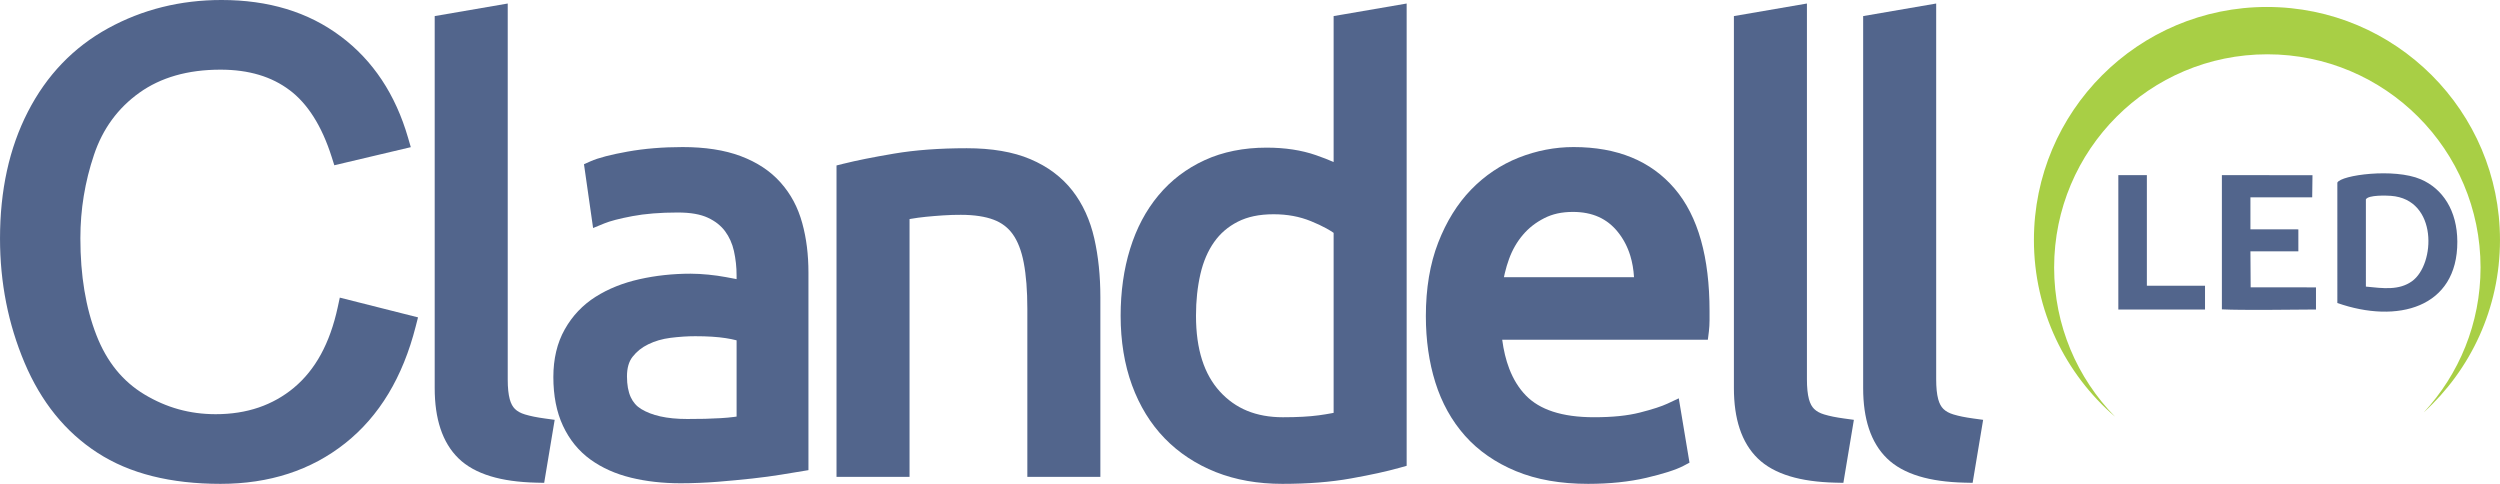 <?xml version="1.0" encoding="UTF-8"?>
<!DOCTYPE svg PUBLIC "-//W3C//DTD SVG 1.1//EN" "http://www.w3.org/Graphics/SVG/1.1/DTD/svg11.dtd">
<!-- Creator: CorelDRAW -->
<svg xmlns="http://www.w3.org/2000/svg" xml:space="preserve" width="199.91mm" height="38.691mm" version="1.1" style="shape-rendering:geometricPrecision; text-rendering:geometricPrecision; image-rendering:optimizeQuality; fill-rule:evenodd; clip-rule:evenodd"
viewBox="0 0 25083.57 4854.79"
 xmlns:xlink="http://www.w3.org/1999/xlink"
 xmlns:xodm="http://www.corel.com/coreldraw/odm/2003">
 <defs>
  <style type="text/css">
   <![CDATA[
    .fil0 {fill:#52658C;fill-rule:nonzero}
    .fil1 {fill:#A8CF45;fill-rule:nonzero}
   ]]>
  </style>
 </defs>
 <g id="Layer_x0020_1">
  <path class="fil0" d="M13459.14 147.95l654.43 -112.6 0 4638.33 -68.75 19.34c-65.23,18.34 -138.32,36.41 -219.2,54.17 -76.3,16.74 -166.23,34.46 -269.72,53.08 -102.3,18.41 -210.43,32.08 -324.3,40.99 -115.29,9.02 -237.17,13.54 -365.56,13.54 -122.33,0 -238.98,-9.77 -349.92,-29.29 -111.85,-19.67 -217.54,-49.21 -316.99,-88.57 -98.6,-39.04 -191.11,-87 -277.47,-143.87 -86.13,-56.71 -164.6,-121.52 -235.35,-194.36 -71.26,-73.35 -134.36,-154.77 -189.25,-244.16 -54.57,-88.87 -100.94,-185.41 -139.09,-289.55 -38.02,-103.79 -66.59,-214.24 -85.65,-331.25 -19.02,-116.75 -28.55,-238.65 -28.55,-365.63 0,-120.46 7.94,-236.98 23.79,-349.53 15.81,-112.24 39.61,-219.63 71.37,-322.09 32.07,-103.48 71.62,-199.66 118.6,-288.44 47.23,-89.28 102.4,-171.77 165.45,-247.44 63.45,-76.14 133.63,-143.51 210.48,-202.06 76.97,-58.66 161.31,-109.06 252.94,-151.2 91.26,-41.96 189.15,-73.45 293.59,-94.44 104.41,-20.98 213.75,-31.48 327.95,-31.48 92.26,0 179.64,6.24 262.08,18.67 82.57,12.47 160.71,31.52 234.29,57.1 66.45,23.11 125.32,45.99 176.54,68.57l0 -1464.34 78.3 -13.48zm-78.3 2188.3c-21.23,-14.73 -45.45,-29.6 -72.62,-44.57 -44.42,-24.47 -96.25,-48.75 -155.46,-72.8 -57.17,-23.23 -116.45,-40.55 -177.76,-51.93 -61.72,-11.46 -127.33,-17.2 -196.79,-17.2 -72.01,0 -138,6.35 -197.87,19.02 -58.55,12.38 -112.09,30.93 -160.57,55.6 -49.32,25.08 -93.72,54.61 -133.12,88.5 -39.22,33.75 -74.23,72.41 -104.95,115.93 -31.22,44.23 -58.3,93.01 -81.19,146.32 -23.3,54.22 -42.1,112.53 -56.33,174.82 -14.78,64.72 -25.91,131.8 -33.3,201.21 -7.32,68.55 -10.98,140.91 -10.98,216.97 0,168.42 20.38,316.25 61.09,443.39 39.71,124.01 98.99,229.35 177.76,316.02 78.52,86.36 169.74,151 273.57,193.83 105.2,43.39 225.08,65.1 359.56,65.1 145.35,0 265.14,-6.46 359.3,-19.37 47.45,-6.5 90.03,-13.35 127.65,-20.49l22.02 -4.35 0 -1805.98z"/>
  <path class="fil0" d="M6893.25 4204.03c72.3,0 132.34,-0.61 179.92,-1.83 53.2,-1.36 105.6,-3.58 157.09,-6.59 49.09,-2.87 92.63,-6.8 130.58,-11.71 10.08,-1.3 19.96,-2.71 29.66,-4.22l0 -764.69 -6.27 -1.67c-29.1,-7.6 -63.87,-14.57 -104.24,-20.84 -39.81,-6.19 -85.59,-10.94 -137.23,-14.27 -49.37,-3.16 -105.25,-4.76 -167.53,-4.76 -40.42,0 -80.55,1.34 -120.37,4.03 -43.8,2.95 -86.63,7.1 -128.41,12.43 -40.83,5.19 -79.98,13.26 -117.41,24.14 -35.79,10.39 -70.79,23.93 -104.96,40.58 -32.89,16.02 -62.03,34.19 -87.39,54.48 -25.26,20.21 -48.67,43.99 -70.18,71.29 -37.25,47.29 -55.9,112.84 -55.9,196.61 0,84.13 12.67,153.73 38.02,208.79 23.28,50.55 58.01,89.9 104.12,118 53.69,32.72 117.96,57.48 192.73,74.24 77.24,17.32 166.52,25.97 267.78,25.97zm-46.84 -2728.46c113.79,0 219.23,7.45 316.23,22.32 98.35,15.09 188.43,38.06 270.16,68.84 81.77,30.79 155.84,68.13 222.19,112.01 67,44.29 126.34,95.59 177.95,153.77 51.32,57.88 94.92,120.51 130.69,187.81 35.46,66.66 64.03,139.54 85.66,218.55 21.08,76.98 36.71,156.32 46.85,237.92 10.24,82.51 15.37,168.56 15.37,258.04l0 1982.49 -275.18 45.25c-42.44,6.9 -88.02,13.63 -136.69,20.15 -50.7,6.79 -101.4,13.01 -152.06,18.63 -45.97,5.11 -101.58,10.73 -166.59,16.84 -70.22,6.6 -129.73,11.84 -178.85,15.75 -59,4.67 -121.46,8.34 -187.38,10.97 -67.03,2.69 -129,4.03 -185.92,4.03 -178.4,0 -343.86,-18.56 -496.31,-55.64 -156.29,-38.01 -292.14,-98.67 -407.44,-181.95 -59.56,-43.01 -112.43,-92.83 -158.54,-149.38 -45.67,-56.01 -84.87,-118.87 -117.52,-188.54 -32.76,-69.88 -57.19,-146.05 -73.23,-228.45 -15.86,-81.41 -23.79,-168.79 -23.79,-262.09 0,-90.89 9.4,-176.07 28.19,-255.52 18.98,-80.29 47.92,-154.89 86.78,-223.7 38.23,-67.77 83.05,-128.67 134.35,-182.68 51.96,-54.69 110.32,-102.55 175,-143.53l0.38 0c63.35,-40.11 131.84,-74.92 205.35,-104.32 72.85,-29.14 150.85,-53.08 233.91,-71.76 81.95,-18.43 165.55,-32.23 250.72,-41.36 86.55,-9.27 173.82,-13.92 261.69,-13.92 25.82,0 55.23,0.85 88.21,2.56 29.17,1.51 59.46,3.84 90.77,6.96 31.78,3.17 61.56,6.73 89.3,10.62 28.16,3.94 56.6,8.6 85.3,13.9l73.97 13.78 34.58 6.64 0 -36.46c0,-42.77 -2.21,-84.12 -6.57,-124.01 -4.58,-41.7 -11.31,-82.45 -20.13,-122.19 -8.19,-36.9 -19.93,-72.27 -35.11,-106.03 -14.96,-33.24 -33,-64.09 -54.1,-92.51 -20.11,-27.08 -44.39,-51.83 -72.75,-74.19l0 -0.38c-28.78,-22.7 -61.96,-42.84 -99.45,-60.33 -36.49,-17.01 -79.29,-29.95 -128.35,-38.76 -50.25,-9.02 -108.45,-13.54 -174.47,-13.54 -87.86,0 -169.58,3.06 -245.11,9.16 -76.06,6.12 -145.74,15.18 -208.94,27.08 -65.89,12.41 -122.61,24.86 -170.12,37.3 -46.01,12.06 -83.7,24.14 -113.04,36.21l-111.6 45.95 -91.45 -640.26 65.12 -28.93c40.28,-17.89 91.92,-34.99 154.87,-51.26 62.89,-16.24 135.5,-31.72 217.77,-46.41 84.57,-15.17 172.92,-26.53 264.98,-34.1 91.73,-7.55 186.53,-11.34 284.35,-11.34z"/>
  <path class="fil0" d="M3503.33 3009.93l690.7 174.5 -23.24 91.18c-64.78,254.24 -155.84,478.7 -273.16,673.59 -118.22,196.38 -263.01,362.38 -434.32,498.22 -171.29,135.8 -361.63,237.79 -570.96,305.76 -208.46,67.68 -434.92,101.61 -679.36,101.61 -250.17,0 -477.98,-25.7 -683.37,-77.17 -207.46,-52 -391.91,-130.54 -553.29,-235.7 -160.83,-104.26 -302.22,-232.04 -424.2,-383.12 -120.98,-149.82 -222.91,-322.86 -305.82,-518.91 -82.17,-194.82 -143.79,-395.66 -184.7,-602.74 -41.03,-207.71 -61.61,-422.08 -61.61,-643.38 0,-241.39 23.07,-467.96 69.34,-679.63 46.4,-212.27 116.5,-409.86 210.4,-592.7 94.26,-183.56 208.34,-345.04 342.14,-484.36 134.41,-139.95 288.53,-257.66 462.27,-353.09 172.33,-94.65 353.7,-165.61 543.89,-212.97 190.26,-47.38 388.46,-71.01 594.4,-71.01 235.19,0 452.12,29.99 650.72,90.09 199.62,60.39 380.83,151.57 543.61,273.62l0.18 -0.24c162.48,121.45 300.45,267.52 413.83,438.3 112.29,169.11 200.04,362.43 263.23,580.02l27.55 94.86 -767.35 181.52 -26.42 -83.24c-49.51,-156.03 -110.17,-290.54 -181.65,-403.12 -70.12,-110.43 -150.22,-199.53 -240,-266.98l-0.38 0c-90.33,-68.35 -192.63,-119.58 -306.82,-153.76 -116.05,-34.73 -245.06,-52.06 -387,-52.06 -164.36,0 -314.84,19.56 -451.12,58.66 -134.52,38.6 -255.5,96.21 -362.63,172.79 -107.81,77.08 -199.81,167.63 -275.69,271.38 -75.99,103.87 -135.93,221.11 -179.53,351.44 -45.65,135.44 -79.91,272.96 -102.74,412.55 -22.66,138.52 -34,280.12 -34,424.78 0,187.45 13.45,362.09 40.33,523.74 26.85,161.44 66.92,310.56 120.17,447.23 52.1,134.2 118.42,250.82 198.91,350.11 79.63,98.2 173.77,179.93 282.38,245.38 110.73,66.73 225.36,116.52 343.94,149.43 118.45,32.89 242.3,49.27 371.64,49.27 157.03,0 300.99,-22.47 432.05,-67.24 130.31,-44.53 248.57,-111.11 354.94,-199.54l-0.15 -0.19c106.78,-89.3 196.41,-200.08 268.82,-332.51 73.79,-134.99 130.28,-293.15 169.39,-474.67l20.58 -95.45 94.11 23.76z"/>
  <path class="fil0" d="M8464.38 1642.45c65.41,-16.36 139.59,-32.84 222.5,-49.41 79.9,-15.97 174.11,-33.19 282.53,-51.6 106.59,-18.09 220.82,-31.66 342.61,-40.63 122.31,-9.02 251.38,-13.54 387.14,-13.54 125.52,0 241.44,9.03 347.7,27.09 107.91,18.33 205.31,46.04 292.13,83.1 87.36,37.27 165.83,81.96 235.38,133.97l0 0.36c71.21,53.28 133.09,113.69 185.61,181.22 51.78,66.56 96.23,140.43 133.25,221.49 36.41,79.69 65.11,165.61 86.04,257.7 20.35,89.61 35.62,183.58 45.74,281.85 10.25,99.41 15.38,201.66 15.38,306.67l0 1803.78 -732.73 0 0 -1686.68c0,-181.99 -12.08,-336.16 -36.22,-462.47 -11.61,-60.72 -26.86,-115.24 -45.72,-163.49 -18.22,-46.63 -39.7,-87.24 -64.36,-121.76 -23.66,-33.14 -51.34,-61.8 -82.98,-85.91 -31.77,-24.23 -67.73,-43.98 -107.85,-59.21 -42.26,-16.06 -90.57,-28.27 -144.82,-36.58 -55.69,-8.53 -117.41,-12.8 -185.1,-12.8 -34.94,0 -63.68,0.38 -86.35,1.09 -26.2,0.84 -55.94,2.31 -89.28,4.39l-0.38 0c-25.99,1.62 -55.92,3.83 -89.56,6.57 -34.47,2.82 -62.83,5.4 -84.96,7.68 -27.6,2.85 -53.45,5.91 -77.52,9.15 -21.74,2.92 -44.59,6.49 -68.47,10.63l-18.31 3.16 0 2586.23 -732.73 0 0 -3124.23 71.32 -17.84z"/>
  <path class="fil0" d="M18414.37 4842.72c-176.52,-4.12 -328.43,-25.47 -455.72,-64.08 -133.74,-40.55 -241.16,-100.25 -322.19,-179.04 -81.42,-79.17 -142.11,-179.17 -181.98,-299.87 -38.29,-116 -57.47,-251.21 -57.47,-405.6l0 -3732.71 732.73 -126.08 0 3770.95c0,82.15 6.71,148.35 20.1,198.6 5.81,21.82 13.39,41.32 22.66,58.46 8.04,14.86 17.79,28.02 29.2,39.42 24.05,24.05 57.69,42.59 100.82,55.52 28.46,8.52 58.36,15.99 89.61,22.31 33.08,6.7 70.67,12.92 112.68,18.66l96.03 13.11 -105.37 632.22 -81.09 -1.88z"/>
  <path class="fil0" d="M19711.24 4842.72c-176.52,-4.12 -328.43,-25.47 -455.72,-64.08 -133.74,-40.55 -241.16,-100.25 -322.19,-179.04 -81.42,-79.17 -142.11,-179.17 -181.98,-299.87 -38.29,-116 -57.47,-251.21 -57.47,-405.6l0 -3732.71 732.73 -126.08 0 3770.95c0,82.15 6.71,148.35 20.1,198.6 5.81,21.82 13.39,41.32 22.66,58.46 8.04,14.86 17.79,28.02 29.2,39.42 24.05,24.05 57.69,42.59 100.82,55.52 28.46,8.52 58.36,15.99 89.61,22.31 33.08,6.7 70.67,12.92 112.68,18.66l96.03 13.11 -105.37 632.22 -81.09 -1.88z"/>
  <path class="fil0" d="M14306.26 3173.95c0,-280.51 41.24,-526.98 123.72,-739.33 41.08,-105.81 89.04,-202.97 143.84,-291.36 55.48,-89.51 117.73,-169.82 186.69,-240.87 68.82,-70.91 143.14,-133.15 222.91,-186.67 80.42,-53.97 165.36,-98.64 254.79,-133.99 88.9,-35.15 179.45,-61.63 271.61,-79.44 92.19,-17.8 184.91,-26.71 278.18,-26.71 438.53,0 776.56,138.88 1013.99,416.59 118.32,138.39 206.67,311.55 265.01,519.44 57.1,203.41 85.65,439.98 85.65,709.67l0 90.76c0,17.67 -0.61,37.24 -1.82,58.57 -1.2,21.02 -2.8,39.5 -4.77,55.27l-10.38 82.71 -2063.39 0c14.1,107.44 37.52,204 70.23,289.62 41.29,108.08 97.39,198.44 168.24,271.01 69.14,70.83 158.88,124.36 269.16,160.54 115.19,37.78 252.87,56.69 413.01,56.69 94.06,0 178.95,-3.9 254.66,-11.69 75.36,-7.75 143.92,-19.47 205.6,-35.12 63.57,-16.14 118.84,-31.87 165.74,-47.2 46.43,-15.16 84.13,-29.57 113.03,-43.16l111.97 -52.67 107.59 645.6 -60.01 31.76c-37.37,19.77 -88.17,39.93 -152.33,60.42 -62.52,19.98 -135.36,39.74 -218.48,59.29 -86.04,20.25 -178.55,35.5 -277.44,45.75 -98.91,10.25 -201.89,15.38 -308.88,15.38 -137.88,0 -266.98,-10.5 -387.24,-31.48 -121.01,-21.19 -233.16,-53.16 -336.4,-95.9 -102.96,-42.65 -196.93,-93.43 -281.85,-152.29 -86.19,-59.75 -162.84,-127.37 -229.88,-202.79 -66.66,-74.98 -125.01,-157.51 -174.97,-247.45 -49.7,-89.46 -90.59,-185.39 -122.61,-287.7 -31.73,-101.35 -55.55,-207.5 -71.38,-318.44 -15.85,-111.02 -23.79,-225.97 -23.79,-344.78zm2088.61 -392.71c-4.69,-77.14 -17.08,-148.69 -37.14,-214.62 -27.13,-89.16 -68.71,-168.66 -124.71,-238.44 -54.02,-67.33 -117.91,-117.7 -191.59,-151.03 -74.87,-33.87 -161.31,-50.82 -259.28,-50.82 -56.73,0 -108.8,5.24 -156.17,15.72 -46.54,10.29 -90.57,26.02 -132.01,47.18 -43.19,22.03 -82.35,46.8 -117.39,74.24 -35.06,27.47 -67.27,58.45 -96.54,92.89 -59.26,69.71 -105.49,149.95 -138.62,240.66 -17.03,46.63 -31.31,94.33 -42.79,143.03 -3.24,13.73 -6.22,27.45 -8.98,41.19l1305.22 0z"/>
  <path class="fil0" d="M5378.76 4842.72c-176.52,-4.12 -328.43,-25.47 -455.72,-64.08 -133.74,-40.55 -241.16,-100.25 -322.19,-179.04 -81.43,-79.16 -142.1,-179.15 -181.98,-299.87 -38.31,-116 -57.48,-251.23 -57.48,-405.6l0 -3732.71 732.73 -126.08 0 3770.95c0,43.19 1.72,81.01 5.12,113.38 3.35,31.92 8.37,60.35 14.99,85.22 5.81,21.82 13.38,41.33 22.65,58.46 8.04,14.86 17.79,28.01 29.21,39.42 24.07,24.07 57.69,42.59 100.82,55.52 28.46,8.52 58.36,15.99 89.61,22.31 33.06,6.69 70.64,12.92 112.68,18.66l96.04 13.11 -105.37 632.22 -81.11 -1.88z"/>
  <path class="fil1" d="M22745.44 69.88c1291.31,0 2338.13,1046.82 2338.13,2338.13 0,685.47 -294.99,1302.04 -764.93,1729.7 353.65,-381.61 569.94,-892.34 569.94,-1453.66 0,-1181.49 -957.77,-2139.27 -2139.27,-2139.27 -1181.49,0 -2139.27,957.77 -2139.27,2139.27 0,582.82 233.16,1111.08 611.16,1496.91 -498.3,-428.8 -813.9,-1064 -813.9,-1772.96 0,-1291.31 1046.82,-2338.13 2338.13,-2338.13z"/>
  <path class="fil0" d="M23738.06 2000.32c25.36,-46.14 212.06,-38.33 251.69,-35.37 472.78,35.16 446.8,687.85 210.9,856.82 -130.29,93.34 -288.47,71.55 -462.54,53.9l-0.05 -875.35zm-2483.82 1105.33l975.38 0 -105.57 0 0 -238.61 -531.12 0 -17.69 0.14 -34.68 -0.7 0 -1109.28 -286.31 0 0 1348.46zm1039.03 -1.72c199.12,10.36 715.82,2.94 944.13,1.49l0 -222.09 -655.45 -0.33 -2.32 -360.99 480.92 -0.21 0 -220.51 -480.92 -0.28 0 -321.13 619.77 -0.15 2.91 -222.13 -909.05 -0.29 0.01 1346.61zm1158.46 -1271.62l0.06 1207.81c600.72,211.01 1206.2,49.81 1203.8,-615.34 -1.14,-313.13 -147.6,-532 -367.13,-626.01 -267.6,-114.62 -799.51,-42.69 -836.74,33.54z"/>
 </g>
</svg>
